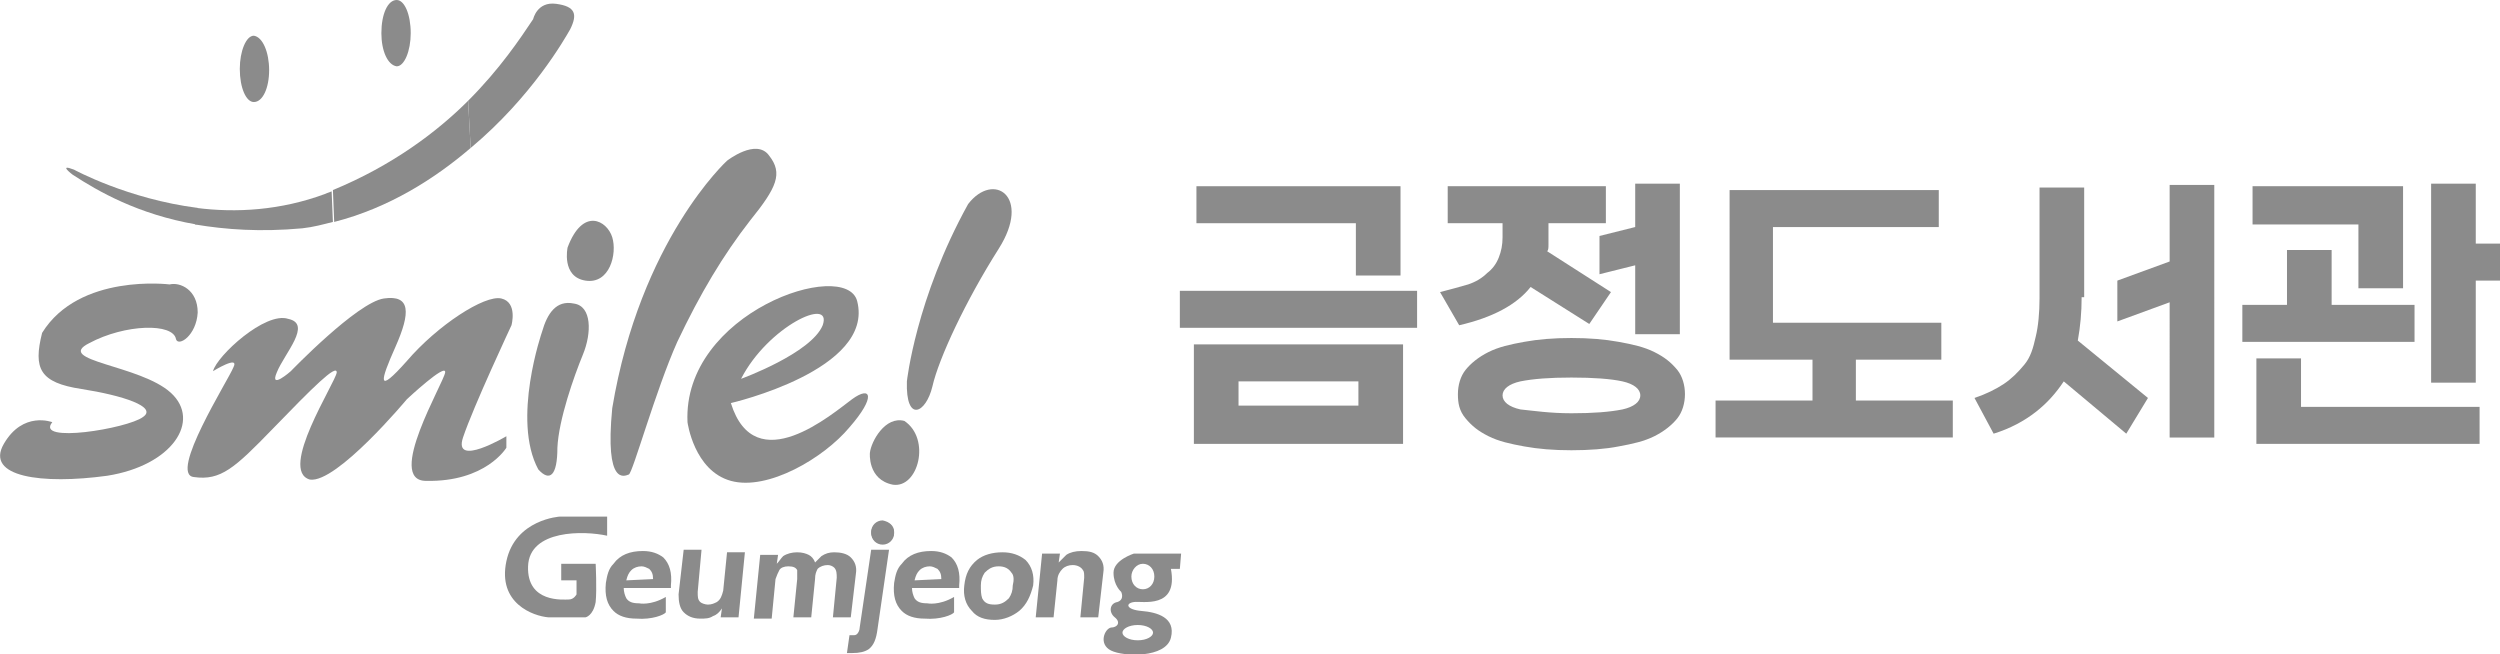 <?xml version="1.0" encoding="utf-8"?>
<!-- Generator: Adobe Illustrator 24.2.0, SVG Export Plug-In . SVG Version: 6.00 Build 0)  -->
<svg version="1.1" id="레이어_1" xmlns="http://www.w3.org/2000/svg" xmlns:xlink="http://www.w3.org/1999/xlink" x="0px"
	 y="0px" viewBox="0 0 196 51.3" style="enable-background:new 0 0 196 51.3;" xml:space="preserve">
<style type="text/css">
	.st0{fill:#8B8B8B;}
</style>
<path class="st0" d="M15.4,17.6c-4.6-0.8-7.7-2.6-9.7-3.9c0,0-1.2-0.9,0.1-0.4c0,0,4.2,2.3,9.7,3L15.4,17.6z"/>
<path class="st0" d="M36.7,7.9c2.5-2.5,4.1-4.9,5.1-6.4c0,0,0.3-1.4,1.8-1.2s1.7,0.8,1.1,2c-0.4,0.7-3,5.3-7.8,9.3L36.7,7.9z"/>
<path class="st0" d="M36.9,11.6c-2.8,2.4-6.4,4.7-10.7,5.8l-0.1-2.5c4.6-1.9,8.1-4.5,10.6-7L36.9,11.6z"/>
<path class="st0" d="M26.1,17.4c-0.8,0.2-1.5,0.4-2.4,0.5c-3.3,0.3-6,0.1-8.4-0.3l0.1-1.3c3.1,0.4,6.6,0.2,10.1-1.1
	c0.2-0.1,0.3-0.1,0.5-0.2L26.1,17.4z"/>
<path class="st0" d="M13.3,22.3c0,0-7.1-0.9-10,3.8c-0.7,2.8-0.2,3.9,3.1,4.4c3.2,0.5,6,1.4,4.8,2.2c-1.2,0.9-8.5,2.1-7.1,0.4
	c0,0-2.3-0.9-3.8,1.7c-1.5,2.6,3,3.2,8.1,2.5c5.1-0.8,7.4-4.3,5-6.5S4.2,28.3,7,26.9c2.8-1.5,6.6-1.6,6.8-0.3
	c0.2,0.6,1.6-0.3,1.7-2.1C15.5,22.7,14.1,22.1,13.3,22.3z"/>
<path class="st0" d="M16.7,29.1c0,0,2.1-1.3,1.6-0.3c-0.4,1-5.1,8.4-3.1,8.6c2.1,0.3,3.2-0.7,6.2-3.8c3.1-3.2,5-5.1,5-4.4
	c-0.1,0.8-4.6,7.7-2.1,8.4c2.1,0.3,7.6-6.3,7.6-6.3s3.1-2.9,3-2.1s-4.7,8.5-1.5,8.5c4.7,0.1,6.3-2.6,6.3-2.6v-0.9
	c0,0-4.2,2.5-3.4,0.1s3.8-8.8,3.8-8.8s0.5-1.8-0.8-2.1c-1.3-0.3-5,2.1-7.4,4.9c-2.4,2.7-2.1,1.6-0.9-1.1s1.2-4.1-0.9-3.8
	c-2.1,0.3-7.3,5.7-7.3,5.7s-1.7,1.5-1.1,0.1c0.6-1.5,2.8-3.8,0.9-4.2C20.8,24.4,17,27.9,16.7,29.1z"/>
<path class="st0" d="M44.5,19.4c0,0-0.5,2.3,1.4,2.6c1.9,0.3,2.5-2.1,2.1-3.4C47.6,17.3,45.7,16.2,44.5,19.4z"/>
<path class="st0" d="M42.5,26c0,0-2.4,6.9-0.3,10.8c0.9,1,1.5,0.5,1.5-1.7c0.1-2.2,1.3-5.6,2-7.3c0.7-1.7,0.7-3.8-0.7-4
	C43.6,23.5,42.9,24.6,42.5,26z"/>
<path class="st0" d="M57,12.6c0,0-6.8,6.2-9,19.4c-0.6,6.2,1,5.3,1.3,5.2s2.1-6.6,3.8-10.4c1.8-3.8,3.6-6.8,5.7-9.5
	c2.1-2.6,2.6-3.7,1.5-5.1C59.3,10.8,57,12.6,57,12.6z"/>
<path class="st0" d="M66.8,31.3c-1.5,1.1-7.6,6.4-9.5,0.3c0,0,11.3-2.6,9.9-8c-0.9-3.4-13.7,0.9-13.3,9.5c0,0,0.5,3.8,3.4,4.6
	s7.3-1.8,9.3-4.2C68.7,31.1,68.3,30.2,66.8,31.3z M64.5,25.5c-0.9,2.2-6.4,4.2-6.4,4.2C60.2,25.6,65.3,23.2,64.5,25.5z"/>
<path class="st0" d="M68.2,35.5c0,0-0.2,2.1,1.8,2.5c2,0.3,3-3.6,0.9-5C69.4,32.6,68.3,34.6,68.2,35.5z"/>
<path class="st0" d="M71.1,29.9c0,0,0.7-6.5,4.8-13.9c2-2.6,5-0.6,2.4,3.5s-4.7,8.6-5.2,10.8C72.6,32.4,71,33.2,71.1,29.9z"/>
<path class="st0" d="M70.1,41.7c0,0.5-0.4,0.9-0.9,0.9s-0.9-0.4-0.9-0.9s0.4-0.9,0.9-0.9C69.7,40.9,70.1,41.2,70.1,41.7z"/>
<g>
	<path class="st0" d="M92.6,43.4h-3.7c0,0-1.6,0.5-1.6,1.5s0.6,1.5,0.6,1.5s0.3,0.6-0.3,0.8c-0.6,0.1-0.7,0.8-0.2,1.2
		s0.2,0.8-0.3,0.8c-0.5,0.1-1,1.3,0,1.8s4.3,0.6,4.7-1c0.4-1.6-1.1-2-2.3-2.1c-1.2-0.1-1.3-0.6-0.6-0.7c0.6-0.1,3.5,0.6,2.9-2.6h0.7
		L92.6,43.4z M89.2,49c0.7,0,1.2,0.3,1.2,0.6s-0.5,0.6-1.2,0.6S88,49.9,88,49.6C88,49.3,88.5,49,89.2,49z M89.6,46.2
		c-0.5,0-0.9-0.4-0.9-1c0-0.5,0.4-1,0.9-1s0.9,0.4,0.9,1S90.1,46.2,89.6,46.2z"/>
	<path class="st0" d="M57.9,48.4h-1.4l0.1-0.7l0,0c-0.2,0.3-0.4,0.5-0.7,0.6c-0.3,0.2-0.6,0.2-1,0.2c-0.6,0-1-0.2-1.3-0.5
		s-0.4-0.8-0.4-1.4l0.4-3.5H55l-0.3,3.3c0,0.4,0,0.6,0.2,0.8c0.1,0.1,0.4,0.2,0.6,0.2c0.3,0,0.5-0.1,0.7-0.2
		c0.3-0.2,0.4-0.5,0.5-0.9l0.3-3h1.4L57.9,48.4z"/>
	<path class="st0" d="M49.9,48.5c-0.8,0-1.4-0.2-1.8-0.6c-0.5-0.5-0.7-1.2-0.6-2.2c0.1-0.6,0.2-1.1,0.6-1.5c0.5-0.7,1.3-1,2.3-1
		c0.7,0,1.2,0.2,1.6,0.5c0.5,0.5,0.7,1.2,0.6,2.2v0.2h-3.7l0,0c0,0.3,0.1,0.6,0.2,0.8c0.2,0.3,0.5,0.4,1,0.4c0,0,0.9,0.2,2.1-0.5V48
		C52.1,48.2,51.1,48.6,49.9,48.5z M51.2,45.4c0-0.4-0.1-0.6-0.3-0.8c-0.2-0.1-0.4-0.2-0.6-0.2c-0.3,0-0.6,0.1-0.8,0.3
		s-0.3,0.4-0.4,0.8L51.2,45.4z"/>
	<path class="st0" d="M72.5,48.5c-0.8,0-1.4-0.2-1.8-0.6c-0.5-0.5-0.7-1.2-0.6-2.2c0.1-0.6,0.2-1.1,0.6-1.5c0.5-0.7,1.3-1,2.3-1
		c0.7,0,1.2,0.2,1.6,0.5c0.5,0.5,0.7,1.2,0.6,2.2v0.2h-3.7l0,0c0,0.3,0.1,0.6,0.2,0.8c0.2,0.3,0.5,0.4,1,0.4c0,0,0.9,0.2,2.1-0.5V48
		C74.7,48.2,73.7,48.6,72.5,48.5z M73.8,45.4c0-0.4-0.1-0.6-0.3-0.8c-0.2-0.1-0.4-0.2-0.6-0.2c-0.3,0-0.6,0.1-0.8,0.3
		c-0.2,0.2-0.3,0.4-0.4,0.8L73.8,45.4z"/>
	<path class="st0" d="M79.9,47.9c-0.5,0.4-1.2,0.7-1.9,0.7c-0.8,0-1.4-0.2-1.8-0.7c-0.5-0.5-0.7-1.2-0.6-2c0.1-0.9,0.4-1.5,1-2
		c0.5-0.4,1.2-0.6,2-0.6c0.7,0,1.3,0.2,1.8,0.6c0.5,0.5,0.7,1.2,0.6,2C80.8,46.7,80.5,47.4,79.9,47.9z M79.3,44.9
		c-0.2-0.3-0.5-0.5-1-0.5s-0.8,0.2-1.1,0.5c-0.2,0.3-0.3,0.6-0.3,1s0,0.7,0.1,1c0.2,0.4,0.5,0.5,1,0.5s0.8-0.2,1.1-0.5
		c0.2-0.3,0.3-0.6,0.3-1C79.5,45.5,79.5,45.1,79.3,44.9z"/>
	<path class="st0" d="M86.1,48.4h-1.4l0.3-3.1c0-0.3,0-0.5-0.1-0.6c-0.1-0.2-0.4-0.4-0.8-0.4c-0.3,0-0.6,0.1-0.8,0.3
		c-0.2,0.2-0.4,0.5-0.4,0.9l-0.3,2.9h-1.4l0.5-5h1.4L83,44.1l0,0c0.2-0.2,0.4-0.4,0.6-0.6c0.3-0.2,0.7-0.3,1.2-0.3
		c0.6,0,1,0.1,1.3,0.4c0.3,0.3,0.5,0.7,0.4,1.3L86.1,48.4z"/>
	<path class="st0" d="M66.7,48.4h-1.4l0.3-3.1c0-0.3,0-0.6-0.2-0.8c-0.1-0.1-0.3-0.2-0.5-0.2c-0.3,0-0.6,0.1-0.8,0.3
		c-0.1,0.2-0.2,0.4-0.2,0.8l-0.3,3h-1.4l0.3-3c0-0.3,0-0.5,0-0.7c-0.1-0.2-0.3-0.3-0.7-0.3c-0.3,0-0.6,0.1-0.7,0.3
		c-0.1,0.2-0.2,0.4-0.3,0.7l-0.3,3.1h-1.4l0.5-5H61l-0.1,0.7l0,0c0.2-0.2,0.3-0.4,0.5-0.6c0.3-0.2,0.7-0.3,1.1-0.3
		c0.4,0,0.7,0.1,0.9,0.2c0.2,0.1,0.4,0.3,0.5,0.6l0,0c0.2-0.2,0.4-0.4,0.5-0.5c0.3-0.2,0.6-0.3,1-0.3c0.5,0,1,0.1,1.3,0.4
		c0.3,0.3,0.5,0.7,0.4,1.3L66.7,48.4z"/>
	<path class="st0" d="M68.8,49.3c-0.1,0.8-0.3,1.3-0.7,1.6c-0.3,0.2-0.7,0.3-1.3,0.3h-0.4l0.2-1.4h0.3c0.1,0,0.2,0,0.3-0.1
		c0.1-0.1,0.2-0.3,0.2-0.5l0.9-6.1h1.4L68.8,49.3z"/>
	<path class="st0" d="M70.1,41.8c0,0.5-0.4,0.9-0.9,0.9s-0.9-0.4-0.9-0.9s0.4-0.9,0.9-0.9C69.7,40.9,70.1,41.3,70.1,41.8z"/>
	<path class="st0" d="M47.5,40.5h-3.6c0,0-3.5,0.2-4.2,3.5s2.1,4.3,3.3,4.4h2.9c0,0,0.6-0.1,0.8-1.2c0.1-1,0-3,0-3H44v1.3h1.2v1.1
		c0,0-0.2,0.4-0.6,0.4c-0.4,0-3.3,0.3-3.2-2.6c0.1-2.9,4.4-2.8,6.2-2.4v-1.5H47.5z"/>
</g>
<path class="st0" d="M21.1,5.5c0,1.4-0.5,2.5-1.2,2.5c-0.6,0-1.1-1.1-1.1-2.6c0-1.4,0.5-2.6,1.1-2.6C20.6,2.9,21.1,4.1,21.1,5.5z"/>
<path class="st0" d="M32.2,2.6c0,1.4-0.5,2.6-1.1,2.6c-0.7-0.1-1.2-1.2-1.2-2.6c0-1.5,0.5-2.6,1.2-2.6C31.7,0,32.2,1.1,32.2,2.6z"/>
<g>
	<path class="st0" d="M92.5,22.8h18.6v2.9H92.5V22.8z M110,34.8H93.6V27H110V34.8z M106.3,17.5H93.8v-2.9h16v7h-3.5V17.5z
		 M97.1,29.9v1.9h9.4v-1.9H97.1z"/>
	<path class="st0" d="M125.9,14.6v2.9h-4.5v1.1c0,0.2,0,0.4,0,0.6c0,0.2,0,0.4-0.1,0.5l5,3.2l-1.7,2.5l-4.6-2.9
		c-1.1,1.4-3,2.4-5.6,3l-1.5-2.6c0.8-0.2,1.5-0.4,2.2-0.6c0.6-0.2,1.1-0.5,1.5-0.9c0.4-0.3,0.7-0.7,0.9-1.2c0.2-0.5,0.3-1,0.3-1.6
		v-1.1h-4.3v-2.9H125.9z M123.2,35.3c-1.4,0-2.6-0.1-3.7-0.3s-2-0.4-2.8-0.8s-1.3-0.8-1.8-1.4s-0.6-1.2-0.6-1.9
		c0-0.7,0.2-1.4,0.6-1.9c0.4-0.5,1-1,1.8-1.4s1.7-0.6,2.8-0.8c1.1-0.2,2.3-0.3,3.7-0.3s2.6,0.1,3.7,0.3c1.1,0.2,2,0.4,2.8,0.8
		s1.3,0.8,1.8,1.4c0.4,0.5,0.6,1.2,0.6,1.9c0,0.7-0.2,1.4-0.6,1.9s-1,1-1.8,1.4s-1.7,0.6-2.8,0.8C125.9,35.2,124.6,35.3,123.2,35.3z
		 M123.2,32.4c1.7,0,3-0.1,4-0.3c0.9-0.2,1.4-0.6,1.4-1.1c0-0.5-0.5-0.9-1.4-1.1c-0.9-0.2-2.3-0.3-4-0.3s-3,0.1-4,0.3
		c-0.9,0.2-1.4,0.6-1.4,1.1c0,0.5,0.5,0.9,1.4,1.1C120.2,32.2,121.5,32.4,123.2,32.4z M131.7,14.4v11.8h-3.5v-5.4l-2.8,0.7v-3
		l2.8-0.7v-3.4H131.7z"/>
	<path class="st0" d="M152.2,25.3v2.9h-6.7v3.2h7.6v2.9h-18.6v-2.9h7.6v-3.2h-6.5V14.9H152v2.9H139v7.5H152.2z"/>
	<path class="st0" d="M163.2,23.3c0,1.2-0.1,2.3-0.3,3.4l5.5,4.5l-1.7,2.8l-4.9-4.1c-0.6,0.9-1.3,1.7-2.2,2.4
		c-0.9,0.7-2,1.3-3.3,1.7l-1.5-2.8c0.9-0.3,1.7-0.7,2.3-1.1s1.1-0.9,1.6-1.5s0.7-1.3,0.9-2.2c0.2-0.8,0.3-1.9,0.3-3v-8.7h3.5V23.3z
		 M173.6,34.3h-3.5V23.7l-4.1,1.5V22l4.1-1.5v-6h3.5V34.3z"/>
	<path class="st0" d="M179.3,23.9v-4.3h3.5v4.3h6.5v2.9h-13.5v-2.9H179.3z M176.6,17.5v-2.9h11.8v8h-3.5v-5H176.6z M180.4,28.1v3.8
		h14v2.9h-17.5v-6.7H180.4z M194.1,22v8h-3.5V14.4h3.5v4.7h1.9V22H194.1z"/>
</g>
</svg>
